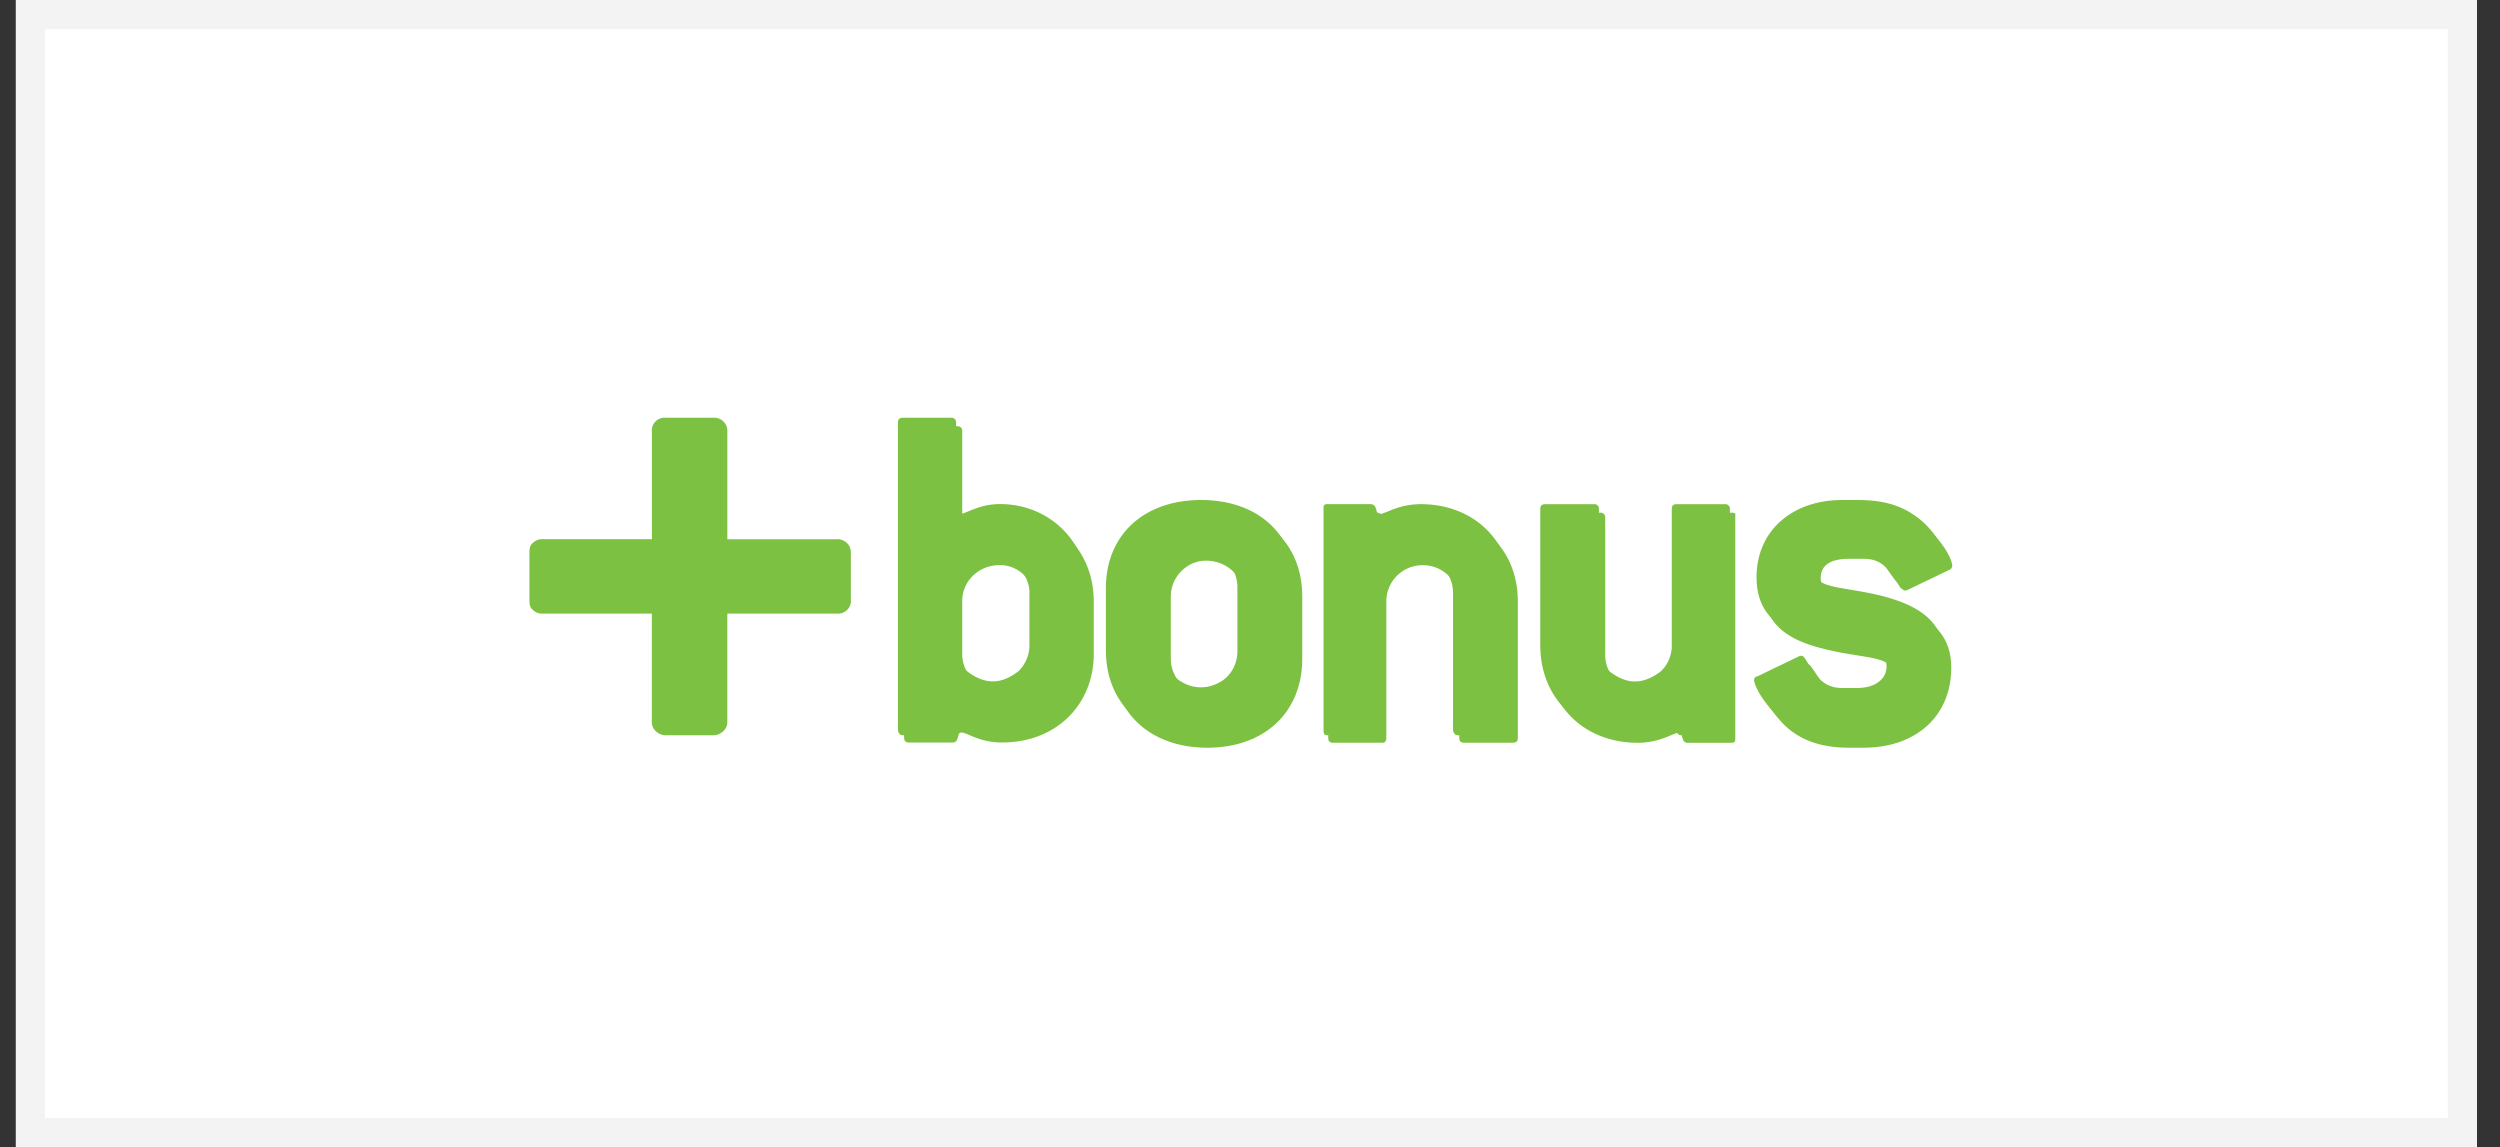 <svg xmlns="http://www.w3.org/2000/svg" width="85" height="39" viewBox="0 0 85 39"><rect x="0" y="0" width="85" height="39" fill="#333333" stroke="none"/><defs><clipPath id="wmlna"><path fill="#fff" d="M.54 0h83.676v39H.54z"/></clipPath></defs><g><g><g><path fill="#fff" d="M.54 0h83.676v39H.54z"/><path fill="none" stroke="#f3f3f3" stroke-miterlimit="20" stroke-width="1.98" d="M.54 0v0h83.676v39H.54v0z" clip-path="url(&quot;#wmlna&quot;)"/></g><g><path fill="#7dc142" d="M28.45 18.334H24.73v-3.662a.441.441 0 0 0-.132-.341.455.455 0 0 0-.347-.129h-1.61a.44.44 0 0 0-.35.125.427.427 0 0 0-.127.345v3.661h-3.695a.44.44 0 0 0-.35.126c-.118.091-.118.219-.118.347v1.587c0 .127 0 .254.118.345.092.09.22.136.35.124h3.693v3.644a.429.429 0 0 0 .126.346.51.51 0 0 0 .351.148h1.612a.51.51 0 0 0 .351-.148.429.429 0 0 0 .127-.346v-3.631-.012h3.722a.442.442 0 0 0 .35-.124.427.427 0 0 0 .128-.345v-1.588a.442.442 0 0 0-.131-.342.455.455 0 0 0-.347-.13z"/></g><g><path fill="#7dc142" d="M35.195 22.226a1.18 1.18 0 0 1-.347.876c-.233.232-.553.36-.848.354-.37.004-.69-.124-.924-.356a1.202 1.202 0 0 1-.36-.874v-1.792c0-.675.555-1.222 1.284-1.222.64 0 1.195.547 1.195 1.222zm1.992 0v-1.792c0-1.725-1.3-3.006-2.964-3.006-.745 0-1.223.342-1.386.342-.07 0-.121-.068-.121-.188v-2.92a.151.151 0 0 0-.045-.127.156.156 0 0 0-.129-.044h-1.628c-.122 0-.174.051-.174.171v10.414c0 .118.052.17.174.17h1.473c.242 0 .139-.341.293-.341.21 0 .608.34 1.388.34 1.802.004 3.12-1.245 3.12-3.02z"/></g><g><path fill="#7dc142" d="M42.284 22.399c0 .674-.555 1.22-1.284 1.22-.639 0-1.193-.546-1.193-1.22v-2.117c0-.674.554-1.22 1.193-1.22.73 0 1.284.546 1.284 1.22zm1.993 0v-2.117c0-1.81-1.277-3.022-3.226-3.022-1.958 0-3.241 1.212-3.241 3.022V22.4c0 1.81 1.283 3.023 3.24 3.023 1.95 0 3.227-1.213 3.227-3.023z"/></g><g><path fill="#7dc142" d="M51.434 25.253h-1.647c-.121 0-.172-.051-.172-.17v-4.645a1.23 1.23 0 0 0-1.24-1.221 1.23 1.23 0 0 0-1.24 1.221v4.646c0 .118-.051.17-.135.17h-1.666c-.123 0-.174-.052-.174-.17V17.6c0-.12.051-.17.174-.17h1.473c.26 0 .193.341.294.341.209 0 .623-.342 1.421-.342 1.768 0 3.084 1.23 3.084 3.006v4.647c0 .119-.05.17-.172.17z"/></g><g><path fill="#7dc142" d="M58.858 25.255h-1.476c-.244 0-.14-.34-.295-.34-.208 0-.625.34-1.405.34-1.803 0-3.102-1.255-3.102-3.023v-4.629c0-.12.052-.17.174-.17H54.4a.157.157 0 0 1 .132.041.153.153 0 0 1 .045.129v4.629a1.18 1.18 0 0 0 .345.873c.23.233.549.362.879.357a1.24 1.24 0 0 0 .888-.356c.235-.231.365-.546.311-.874v-4.629c0-.12.103-.17.223-.17h1.63c.048-.009.147.006.147.04v7.612c0 .119 0 .17-.142.17z"/></g><g><path fill="#7dc142" d="M65.355 17.84c.645.461 1.021 1.16 1.021 1.4a.158.158 0 0 1-.102.136l-1.422.684a.173.173 0 0 1-.087.018c-.07 0-.086-.078-.139-.078-.365-.554-.556-1-1.265-1h-.503c-.624 0-.953.221-.953.65 0 .7.953.548 2.375.921 1.403.378 2.063 1.01 2.063 2.136 0 1.605-1.163 2.715-2.982 2.715h-.503c-.97 0-1.715-.274-2.253-.837-.537-.585-.745-1.024-.745-1.178 0-.052.034-.085.14-.12l1.384-.682a.153.153 0 0 1 .087-.018c.051 0 .087.05.138.12.391.563.572.973 1.248.973h.503c.64 0 1.001-.307 1.001-.734 0-.682-.97-.53-2.361-.888-1.417-.342-2.058-.987-2.058-2.152 0-1.554 1.196-2.646 2.912-2.646h.503c.818 0 1.46.187 1.998.58z"/></g><g><path fill="#7dc142" d="M35 21.937c0 .326-.13.643-.363.875-.233.188-.552.36-.884.354-.332.003-.651-.166-.886-.356a1.203 1.203 0 0 1-.36-.873v-1.793c.02-.66.569-1.144 1.239-1.144.67 0 1.254.483 1.254 1.144zm2 0v-1.793c0-1.726-1.322-3.006-3-3.006-.73 0-1.165.34-1.373.34-.069 0-.12-.067-.12-.186v-2.92a.157.157 0 0 0-.175-.17h-1.628c-.12 0-.174.05-.174.17v10.414c0 .12.053.214.174.214h1.473c.242 0 .139-.385.296-.385.205 0 .605.385 1.386.385C35.66 25 37 23.73 37 21.937z"/></g><g><path fill="#7dc142" d="M42.071 22.11c.014.446-.22.89-.608 1.089a1.254 1.254 0 0 1-1.26 0c-.39-.199-.623-.643-.61-1.088V20a1.22 1.22 0 0 1 .61-1.095 1.254 1.254 0 0 1 1.26 0c.389.227.622.643.608 1.095zm1.994 0V20c0-1.816-1.283-3-3.226-3-1.944 0-3.239 1.184-3.239 3v2.11c0 1.81 1.283 3.023 3.24 3.023 1.959 0 3.225-1.212 3.225-3.022z"/></g><g><path fill="#7dc142" d="M51.223 25h-1.646c-.121 0-.174-.09-.174-.21v-4.644c0-.674-.555-1.22-1.239-1.22s-1.238.546-1.238 1.22v4.644c0 .12-.054.21-.175.21h-1.629C45 25 45 24.91 45 24.79v-7.479c0-.12 0-.17.122-.17h1.474c.26 0 .155.34.294.34.208 0 .624-.34 1.422-.34 1.767 0 3.085 1.228 3.085 3.005v4.644c0 .12-.053.21-.174.21z"/></g><g><path fill="#7dc142" d="M58.644 25H57.17c-.243 0-.171-.38-.294-.38-.208 0-.623.38-1.404.38-1.804 0-3.103-1.267-3.103-3.06v-4.628c0-.12.052-.17.174-.17h1.646a.156.156 0 0 1 .13.043c.033.033.05.08.044.127v4.628a1.18 1.18 0 0 0 .347.875c.233.185.552.36.883.354.332.004.652-.169.887-.355.235-.231.365-.546.36-.874v-4.628c0-.12.054-.17.159-.17h1.644a.156.156 0 0 1 .129.043c.034.033.05.08.044.127v7.479c0 .12-.05.209-.173.209z"/></g><g><path fill="#7dc142" d="M65.134 17.55c.643.45 1.023 1.195 1.023 1.4a.18.18 0 0 1-.104.138l-1.42.682a.19.19 0 0 1-.088.017c-.069 0-.086-.035-.139-.103-.406-.528-.556-.972-1.265-.972h-.503c-.638 0-.952.22-.952.649 0 .699.952.548 2.374.92 1.404.376 2.062 1.008 2.062 2.136 0 1.583-1.122 2.715-2.98 2.715h-.504c-.97 0-1.715-.273-2.253-.837-.537-.547-.745-1.025-.745-1.179 0-.05.036-.116.103-.116l1.422-.685a.166.166 0 0 1 .088-.017c.051 0 .085.05.138.12.346.582.609.973 1.247.973h.503c.624 0 1.002-.308 1.002-.734 0-.657-.97-.53-2.392-.888-1.386-.342-2.028-.987-2.028-2.152 0-1.553 1.196-2.617 2.912-2.617h.503c.862 0 1.457.163 1.996.55z"/></g></g></g></svg>